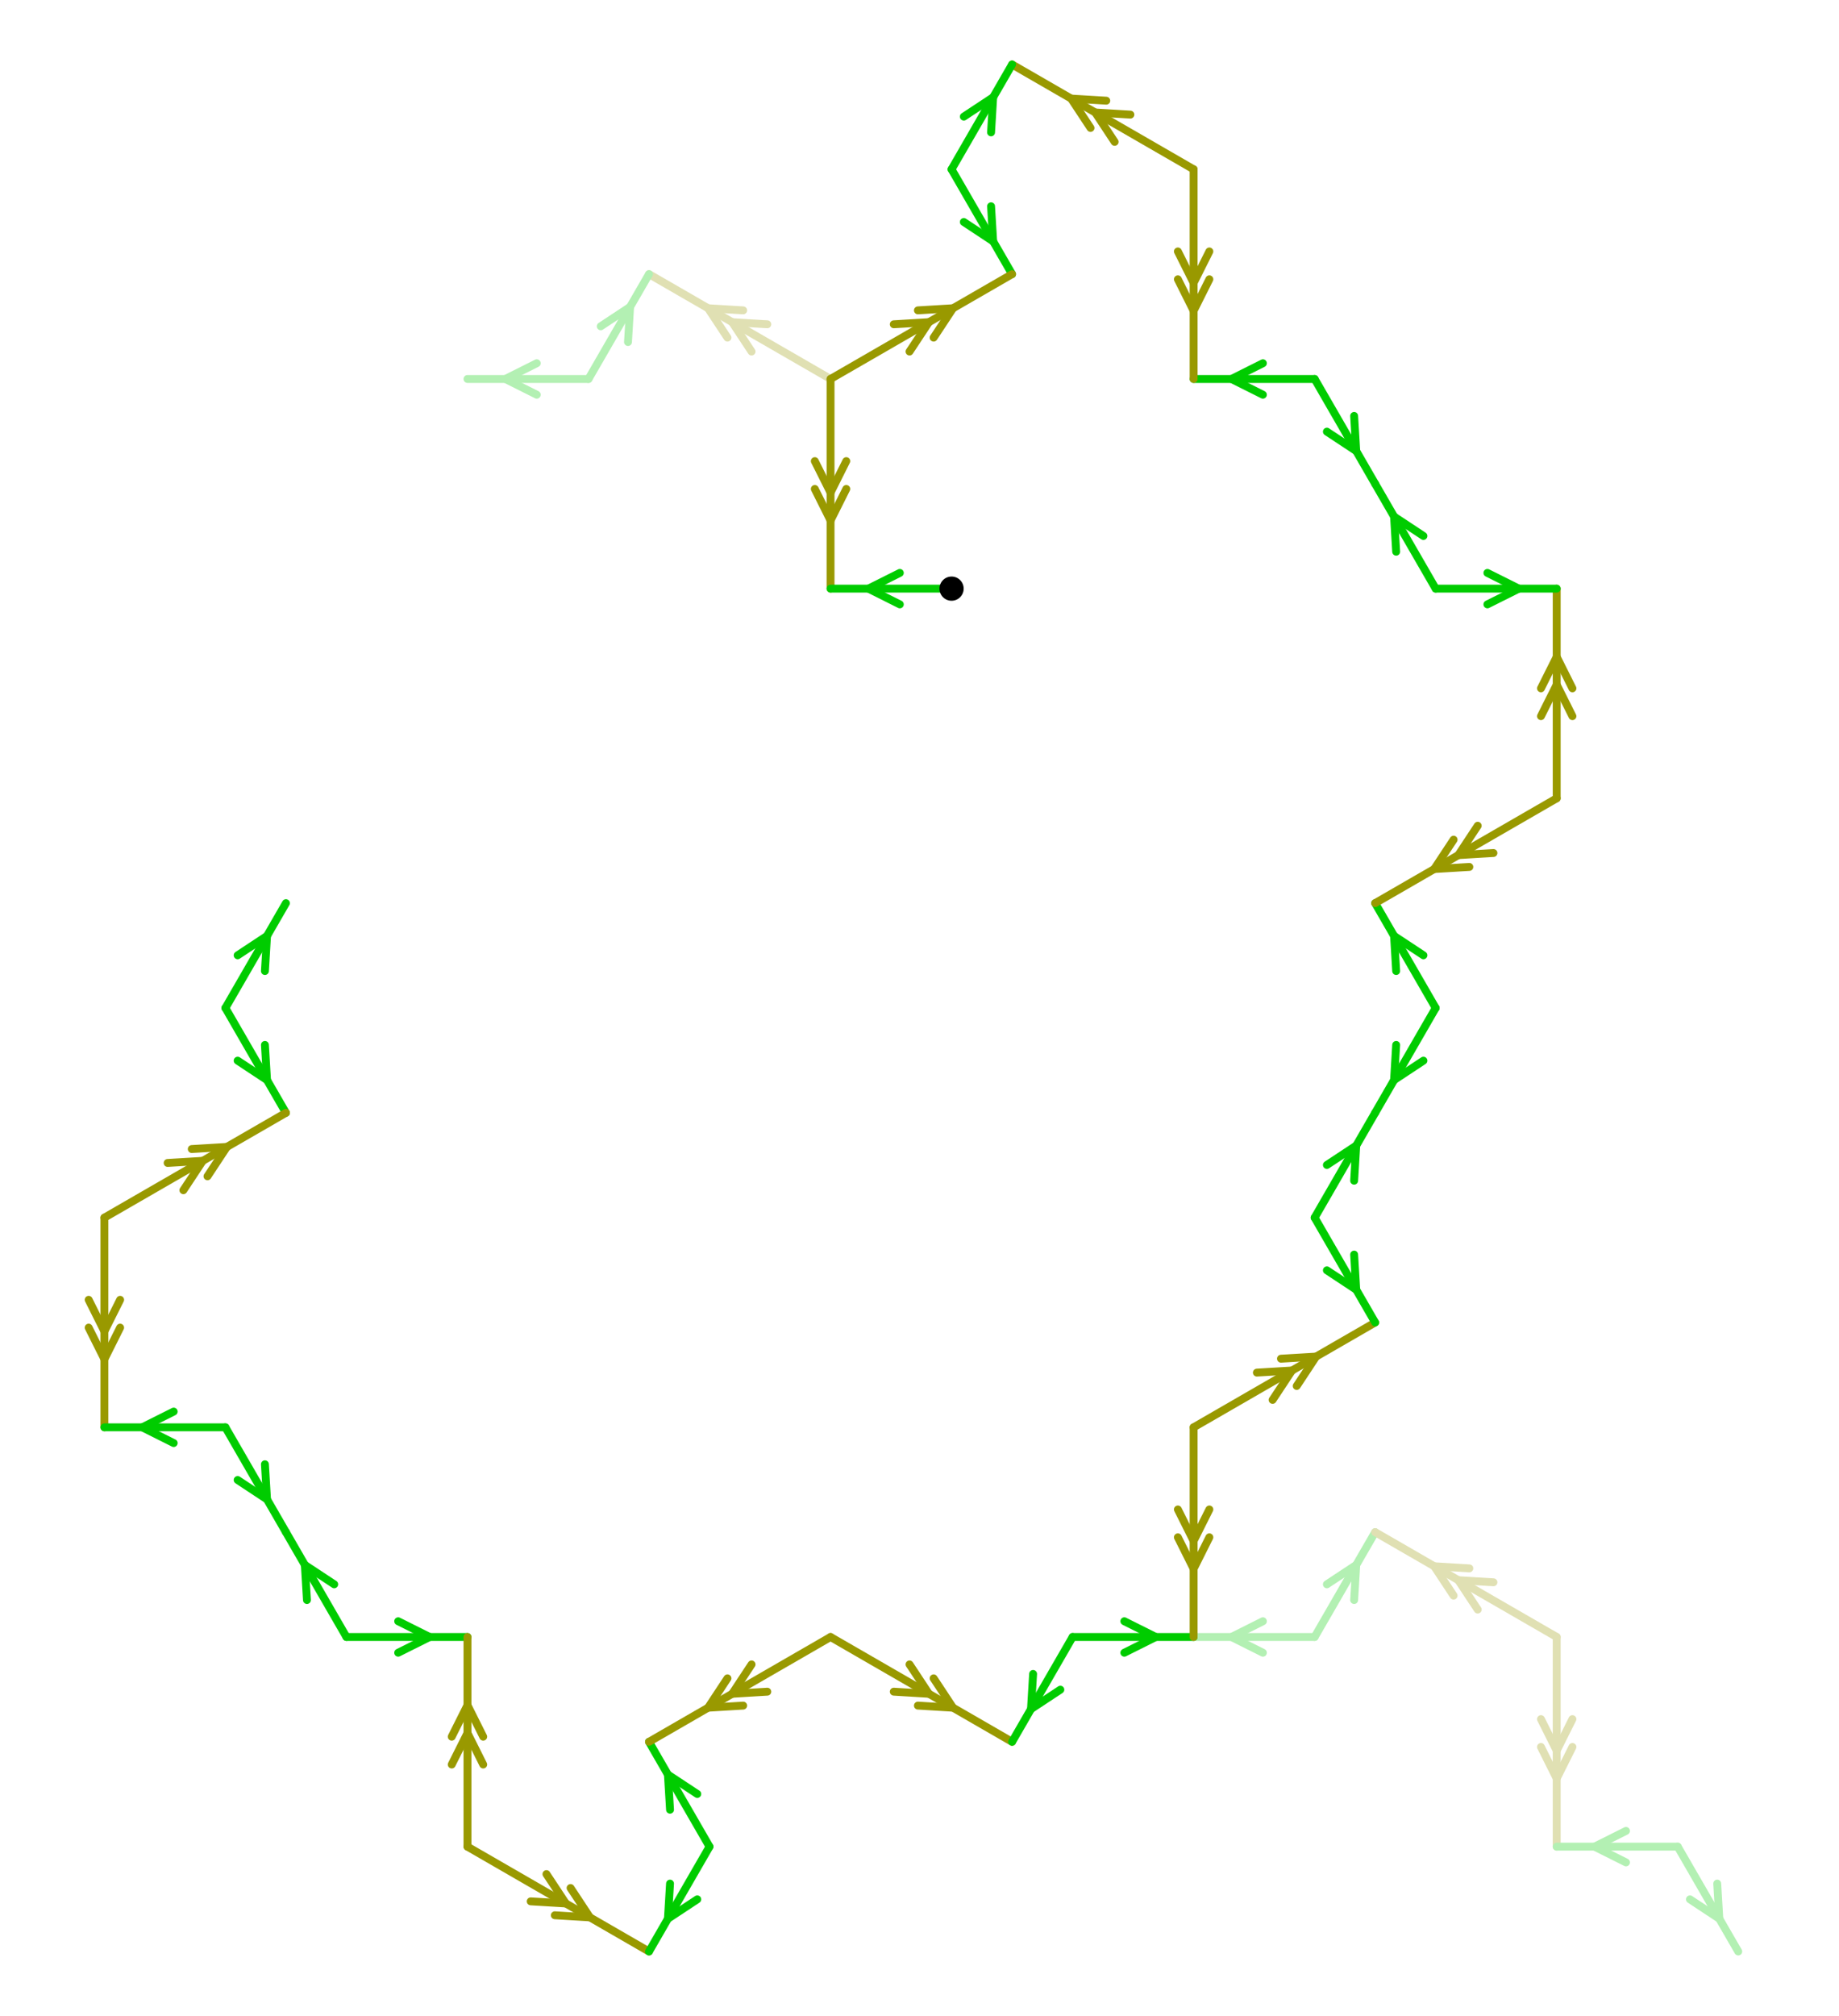 <?xml version="1.0" encoding="UTF-8" standalone="no"?>
<svg xmlns="http://www.w3.org/2000/svg" version="1.1"
     width="349.49" height="383.035">
<style type="text/css">
path {
    stroke: black;
    fill: none;
    stroke-width: 1.5;
    stroke-linejoin: round;
    stroke-linecap: round;
}
path.arrow {
    stroke: none;
    fill: rgba(0, 0, 0, 0.2);
}
path.thick {
    stroke-width: 12;
}
text {
    fill: black;
    font-family: Sans;
    text-anchor: middle;
    text-align: center;
}
.g { stroke: #00cc00; }
.y { stroke: #999900; }
.lg { stroke: #b3f0b3; }
.ly { stroke: #e0e0b3; }
</style>
<path class="lg" d="M 249.84 311.029 L 226.84 311.029 "/>
<path class="lg" d="M 240.007 308.039 L 234.028 311.029 L 240.007 314.019 "/>
<path class="lg" d="M 249.84 311.029 L 261.34 291.11 "/>
<path class="lg" d="M 257.346 304.009 L 257.746 297.335 L 252.167 301.019 "/>
<path class="ly" d="M 295.84 311.029 L 261.34 291.11 "/>
<path class="ly" d="M 283.82 300.636 L 277.146 300.236 L 280.83 305.815 "/>
<path class="ly" d="M 279.238 297.991 L 272.565 297.591 L 276.248 303.17 "/>
<path class="ly" d="M 295.84 311.029 L 295.84 350.866 "/>
<path class="ly" d="M 292.85 326.635 L 295.84 332.615 L 298.83 326.635 "/>
<path class="ly" d="M 292.85 331.925 L 295.84 337.905 L 298.83 331.925 "/>
<path class="lg" d="M 318.84 350.866 L 295.84 350.866 "/>
<path class="lg" d="M 309.008 347.876 L 303.027 350.866 L 309.008 353.856 "/>
<path class="lg" d="M 318.84 350.866 L 330.34 370.785 "/>
<path class="lg" d="M 321.167 360.876 L 326.746 364.56 L 326.346 357.886 "/>
<path class="ly" d="M 157.84 72.006 L 123.34 52.087 "/>
<path class="ly" d="M 145.82 61.613 L 139.146 61.213 L 142.83 66.792 "/>
<path class="ly" d="M 141.238 58.968 L 134.565 58.568 L 138.248 64.147 "/>
<path class="lg" d="M 111.84 72.006 L 123.34 52.087 "/>
<path class="lg" d="M 119.346 64.986 L 119.746 58.312 L 114.167 61.996 "/>
<path class="lg" d="M 111.84 72.006 L 88.84 72.006 "/>
<path class="lg" d="M 102.007 69.016 L 96.028 72.006 L 102.007 74.996 "/>
<path class="g" d="M 42.84 191.517 L 54.34 171.599 "/>
<path class="g" d="M 50.346 184.497 L 50.746 177.823 L 45.167 181.507 "/>
<path class="g" d="M 42.84 191.517 L 54.34 211.436 "/>
<path class="g" d="M 45.167 201.527 L 50.746 205.211 L 50.346 198.537 "/>
<path class="y" d="M 19.84 231.354 L 54.34 211.436 "/>
<path class="y" d="M 34.85 226.141 L 38.534 220.561 L 31.86 220.962 "/>
<path class="y" d="M 39.432 223.496 L 43.115 217.916 L 36.442 218.317 "/>
<path class="y" d="M 19.84 231.354 L 19.84 271.192 "/>
<path class="y" d="M 16.85 246.961 L 19.84 252.941 L 22.83 246.961 "/>
<path class="y" d="M 16.85 252.251 L 19.84 258.231 L 22.83 252.251 "/>
<path class="g" d="M 42.84 271.192 L 19.84 271.192 "/>
<path class="g" d="M 33.007 268.202 L 27.027 271.192 L 33.007 274.182 "/>
<path class="g" d="M 42.84 271.192 L 54.34 291.11 "/>
<path class="g" d="M 45.167 281.202 L 50.746 284.886 L 50.346 278.212 "/>
<path class="g" d="M 65.84 311.029 L 54.34 291.11 "/>
<path class="g" d="M 63.513 301.019 L 57.934 297.335 L 58.334 304.009 "/>
<path class="g" d="M 65.84 311.029 L 88.84 311.029 "/>
<path class="g" d="M 75.672 314.019 L 81.653 311.029 L 75.672 308.039 "/>
<path class="y" d="M 88.84 350.866 L 88.84 311.029 "/>
<path class="y" d="M 91.83 335.26 L 88.84 329.28 L 85.85 335.26 "/>
<path class="y" d="M 91.83 329.97 L 88.84 323.99 L 85.85 329.97 "/>
<path class="y" d="M 88.84 350.866 L 123.34 370.785 "/>
<path class="y" d="M 100.86 361.258 L 107.534 361.659 L 103.85 356.08 "/>
<path class="y" d="M 105.442 363.903 L 112.115 364.304 L 108.432 358.725 "/>
<path class="g" d="M 134.84 350.866 L 123.34 370.785 "/>
<path class="g" d="M 127.334 357.886 L 126.934 364.56 L 132.513 360.876 "/>
<path class="g" d="M 134.84 350.866 L 123.34 330.947 "/>
<path class="g" d="M 132.513 340.856 L 126.934 337.172 L 127.334 343.846 "/>
<path class="y" d="M 157.84 311.029 L 123.34 330.947 "/>
<path class="y" d="M 142.83 316.242 L 139.146 321.822 L 145.82 321.421 "/>
<path class="y" d="M 138.248 318.887 L 134.565 324.467 L 141.238 324.066 "/>
<path class="y" d="M 157.84 311.029 L 192.34 330.947 "/>
<path class="y" d="M 169.86 321.421 L 176.534 321.822 L 172.85 316.242 "/>
<path class="y" d="M 174.442 324.066 L 181.115 324.467 L 177.432 318.887 "/>
<path class="g" d="M 203.84 311.029 L 192.34 330.947 "/>
<path class="g" d="M 196.334 318.049 L 195.934 324.723 L 201.513 321.039 "/>
<path class="g" d="M 203.84 311.029 L 226.84 311.029 "/>
<path class="g" d="M 213.673 314.019 L 219.653 311.029 L 213.673 308.039 "/>
<path class="y" d="M 226.84 271.192 L 226.84 311.029 "/>
<path class="y" d="M 223.85 286.798 L 226.84 292.778 L 229.83 286.798 "/>
<path class="y" d="M 223.85 292.088 L 226.84 298.068 L 229.83 292.088 "/>
<path class="y" d="M 226.84 271.192 L 261.34 251.273 "/>
<path class="y" d="M 241.85 265.978 L 245.534 260.399 L 238.86 260.799 "/>
<path class="y" d="M 246.432 263.333 L 250.115 257.754 L 243.442 258.154 "/>
<path class="g" d="M 249.84 231.354 L 261.34 251.273 "/>
<path class="g" d="M 252.167 241.365 L 257.746 245.048 L 257.346 238.375 "/>
<path class="g" d="M 249.84 231.354 L 261.34 211.436 "/>
<path class="g" d="M 257.346 224.334 L 257.746 217.66 L 252.167 221.344 "/>
<path class="g" d="M 272.84 191.517 L 261.34 211.436 "/>
<path class="g" d="M 265.334 198.537 L 264.934 205.211 L 270.513 201.527 "/>
<path class="g" d="M 272.84 191.517 L 261.34 171.599 "/>
<path class="g" d="M 270.513 181.507 L 264.934 177.823 L 265.334 184.497 "/>
<path class="y" d="M 295.84 151.68 L 261.34 171.599 "/>
<path class="y" d="M 280.83 156.894 L 277.146 162.473 L 283.82 162.073 "/>
<path class="y" d="M 276.248 159.539 L 272.565 165.118 L 279.238 164.718 "/>
<path class="y" d="M 295.84 151.68 L 295.84 111.843 "/>
<path class="y" d="M 298.83 136.074 L 295.84 130.094 L 292.85 136.074 "/>
<path class="y" d="M 298.83 130.784 L 295.84 124.804 L 292.85 130.784 "/>
<path class="g" d="M 272.84 111.843 L 295.84 111.843 "/>
<path class="g" d="M 282.672 114.833 L 288.652 111.843 L 282.672 108.853 "/>
<path class="g" d="M 272.84 111.843 L 261.34 91.924 "/>
<path class="g" d="M 270.513 101.833 L 264.934 98.149 L 265.334 104.823 "/>
<path class="g" d="M 249.84 72.006 L 261.34 91.924 "/>
<path class="g" d="M 252.167 82.016 L 257.746 85.7 L 257.346 79.026 "/>
<path class="g" d="M 249.84 72.006 L 226.84 72.006 "/>
<path class="g" d="M 240.007 69.016 L 234.028 72.006 L 240.007 74.996 "/>
<path class="y" d="M 226.84 32.169 L 226.84 72.006 "/>
<path class="y" d="M 223.85 47.775 L 226.84 53.755 L 229.83 47.775 "/>
<path class="y" d="M 223.85 53.065 L 226.84 59.045 L 229.83 53.065 "/>
<path class="y" d="M 226.84 32.169 L 192.34 12.25 "/>
<path class="y" d="M 214.82 21.776 L 208.146 21.376 L 211.83 26.955 "/>
<path class="y" d="M 210.238 19.131 L 203.565 18.731 L 207.248 24.31 "/>
<path class="g" d="M 180.84 32.169 L 192.34 12.25 "/>
<path class="g" d="M 188.346 25.148 L 188.746 18.475 L 183.167 22.158 "/>
<path class="g" d="M 180.84 32.169 L 192.34 52.087 "/>
<path class="g" d="M 183.167 42.179 L 188.746 45.863 L 188.346 39.189 "/>
<path class="y" d="M 157.84 72.006 L 192.34 52.087 "/>
<path class="y" d="M 172.85 66.792 L 176.534 61.213 L 169.86 61.613 "/>
<path class="y" d="M 177.432 64.147 L 181.115 58.568 L 174.442 58.968 "/>
<path class="y" d="M 157.84 72.006 L 157.84 111.843 "/>
<path class="y" d="M 154.85 87.612 L 157.84 93.592 L 160.83 87.612 "/>
<path class="y" d="M 154.85 92.902 L 157.84 98.882 L 160.83 92.902 "/>
<path class="g" d="M 180.84 111.843 L 157.84 111.843 "/>
<path class="g" d="M 171.007 108.853 L 165.028 111.843 L 171.007 114.833 "/>
<circle cx="180.84" cy="111.843" r="2.3"/>
</svg>
